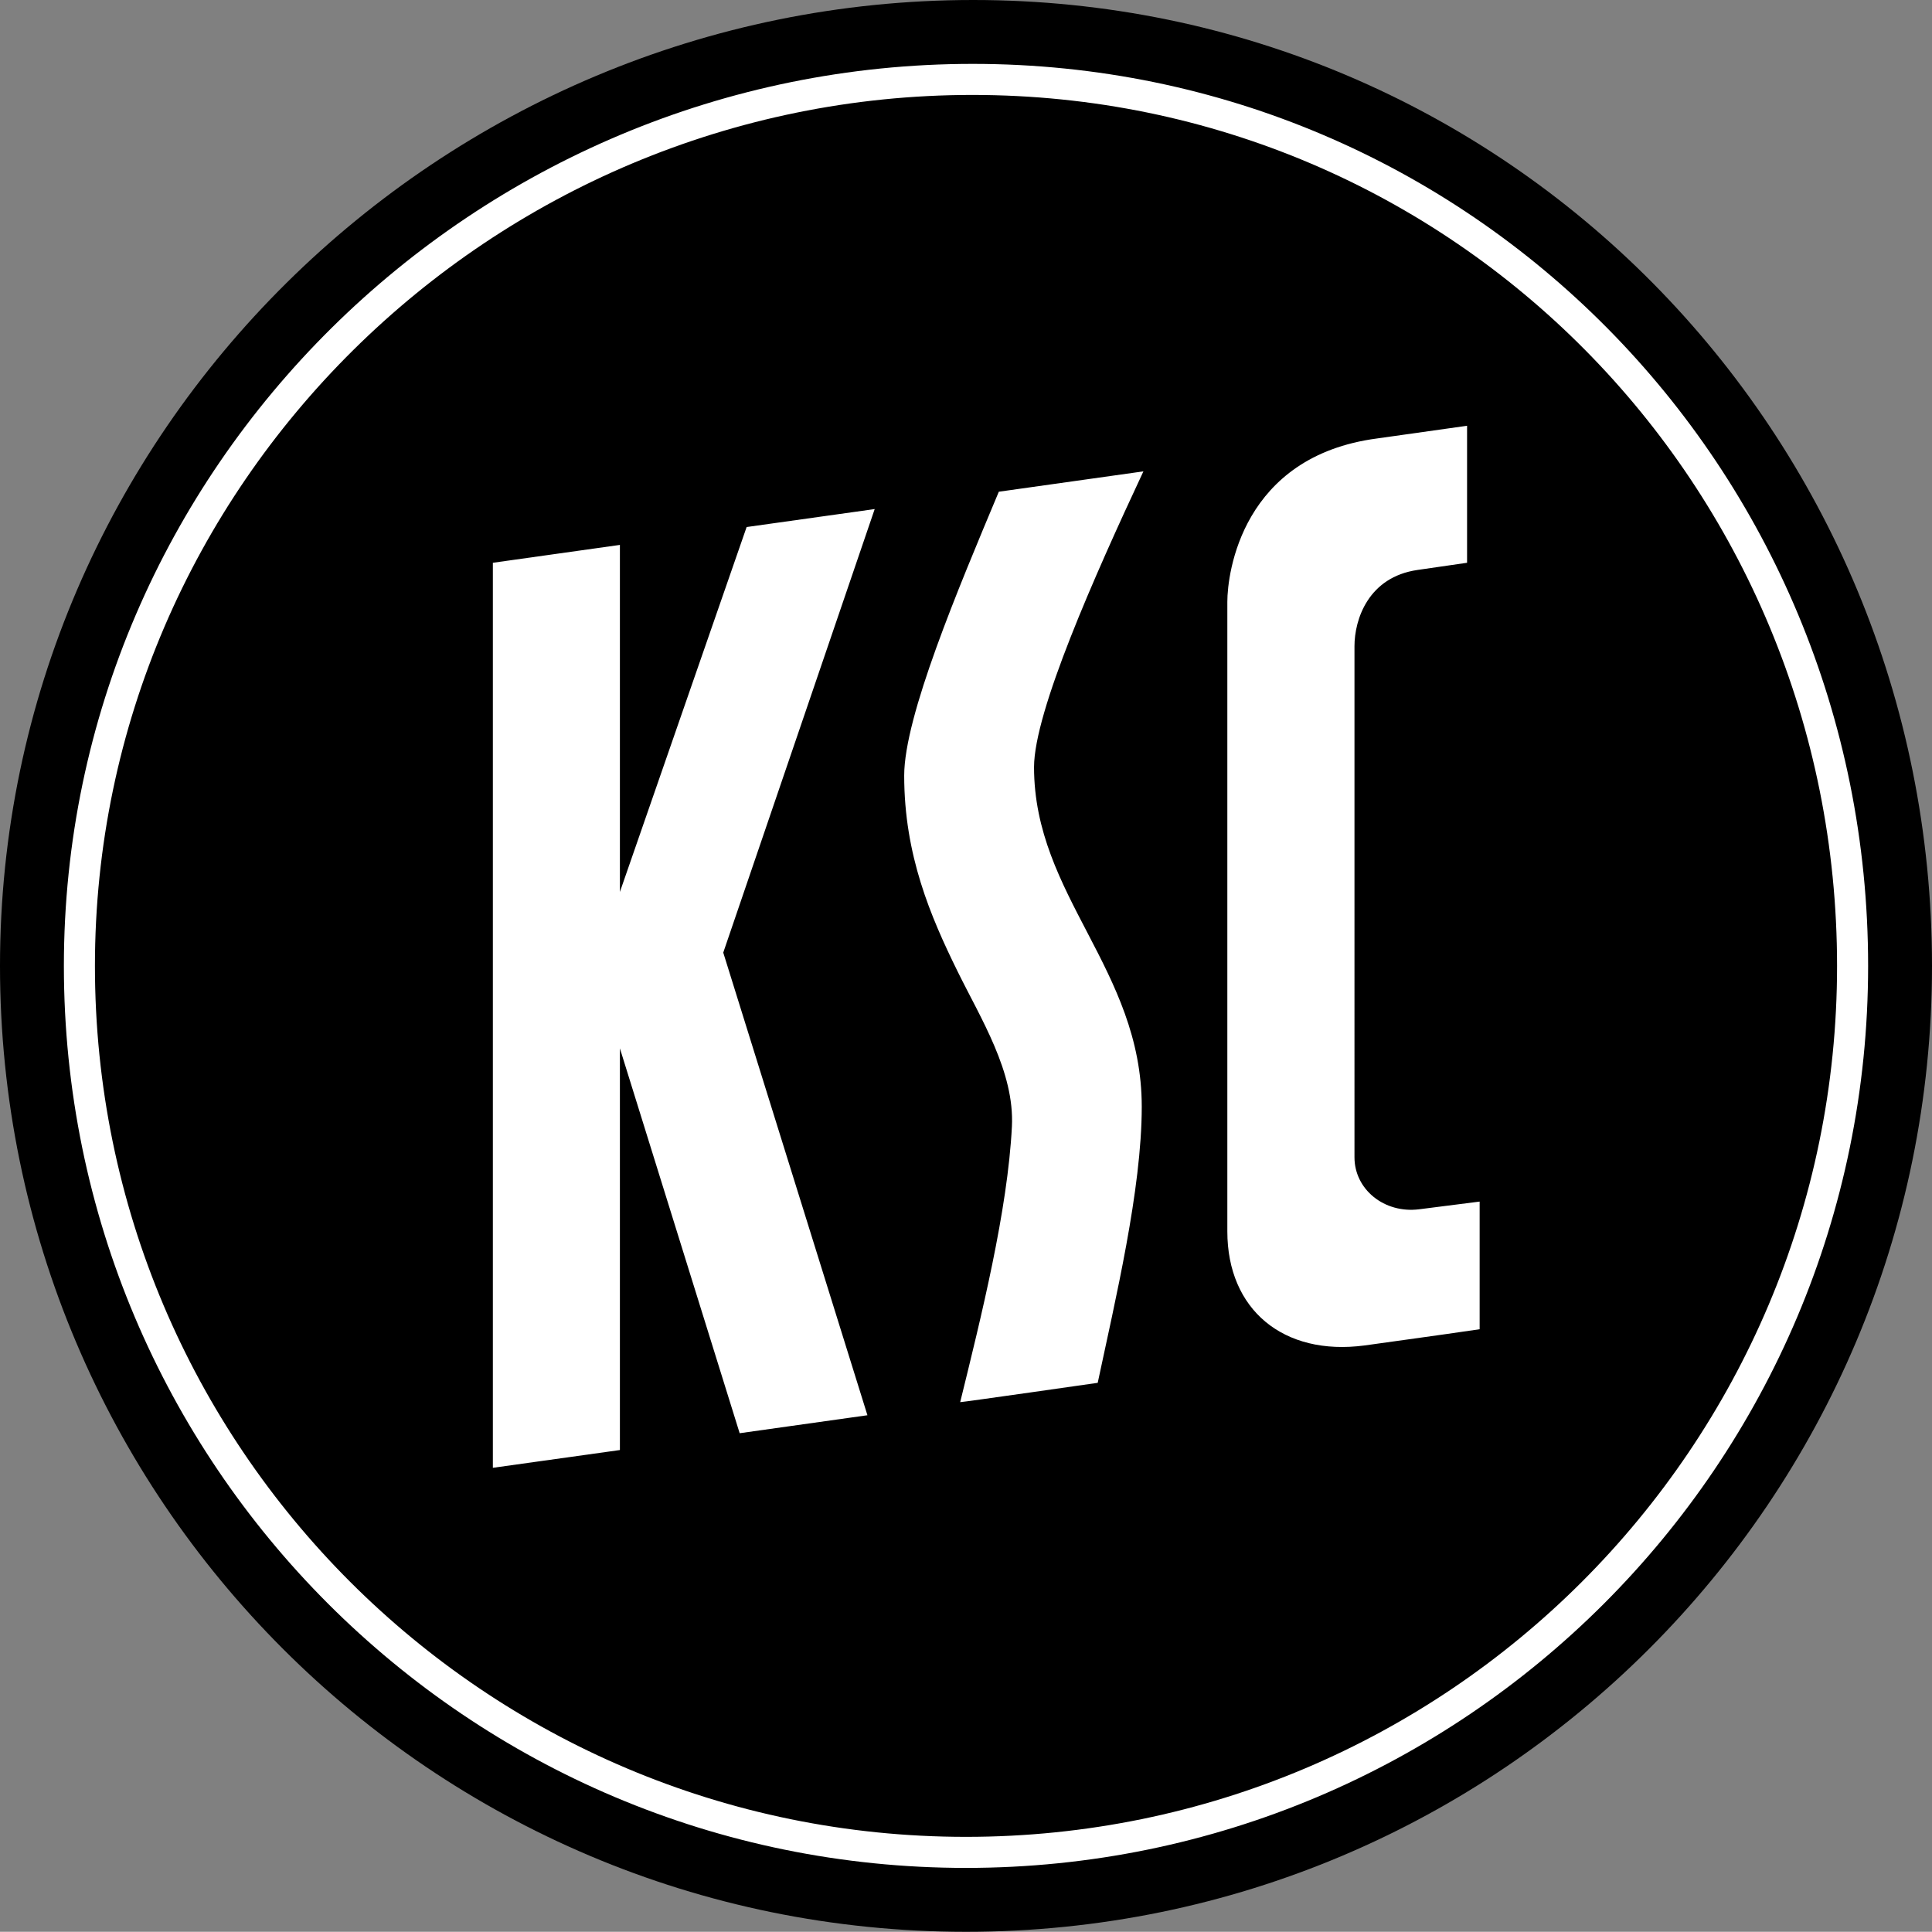 <?xml version="1.0" encoding="UTF-8"?><svg xmlns="http://www.w3.org/2000/svg" xmlns:xlink="http://www.w3.org/1999/xlink" version="1.1" id="Ebene_1" x="0px" y="0px" viewBox="0 0 186 185.98" style="enable-background:new 0 0 186 185.98;" xml:space="preserve"><rect x="0" y="0" width="186" height="185.98" fill="#808080" stroke="none"/><style type="text/css">.st0{fill-rule:evenodd;clip-rule:evenodd;fill:#000;}	.st1{fill-rule:evenodd;clip-rule:evenodd;fill:#FFFFFF;}</style><path class="st0" d="M0,92.99C0,41.63,42.33,0,93.69,0S186,41.63,186,92.99c0,51.36-41.64,92.99-93,92.99 C41.64,185.98,0,144.34,0,92.99z"/><path class="st1" d="M71.88,50.74l-12.2,35.13V52.46l-12.23,1.72v87.13l12.23-1.71v-38.67l11.53,37.05l12.3-1.73L69.63,91.71 l14.58-42.7L71.88,50.74z M110.08,45.38l-13.92,1.96c-3.93,9.38-9.11,21.63-9.11,27.33c0,7.67,2.55,13.58,5.13,18.83 c2.25,4.58,5.5,9.69,5.24,14.95c-0.41,8.09-2.95,18.29-4.98,26.54c0.28,0,13.24-1.86,13.24-1.86c1.68-7.92,4.24-18.6,4.24-26.58 c0-13.22-10.37-20.32-10.37-32.7C99.56,68.51,105.37,55.45,110.08,45.38z M142.45,127.97v-12.29l-5.81,0.74 c-3.38,0.43-6.24-1.92-6.24-5V62.21c0-2.57,1.33-6.66,6.08-7.34l4.76-0.69V40.99l-8.65,1.22c-13.02,1.71-14.43,12.96-14.43,15.73 v60.61c0,7.52,5.38,12.02,13.22,10.98C131.4,129.52,138.9,128.5,142.45,127.97z M6.15,92.99c0-47.96,39.53-86.84,87.5-86.84 c47.96,0,86.2,38.88,86.2,86.84c0,47.96-38.88,86.84-86.85,86.84C45.03,179.83,6.15,140.95,6.15,92.99z M9.14,92.99 c0,46.31,37.55,83.85,83.86,83.85c46.32,0,83.86-37.54,83.86-83.85c0-46.31-36.92-83.85-83.24-83.85 C47.31,9.14,9.14,46.68,9.14,92.99z"/></svg>